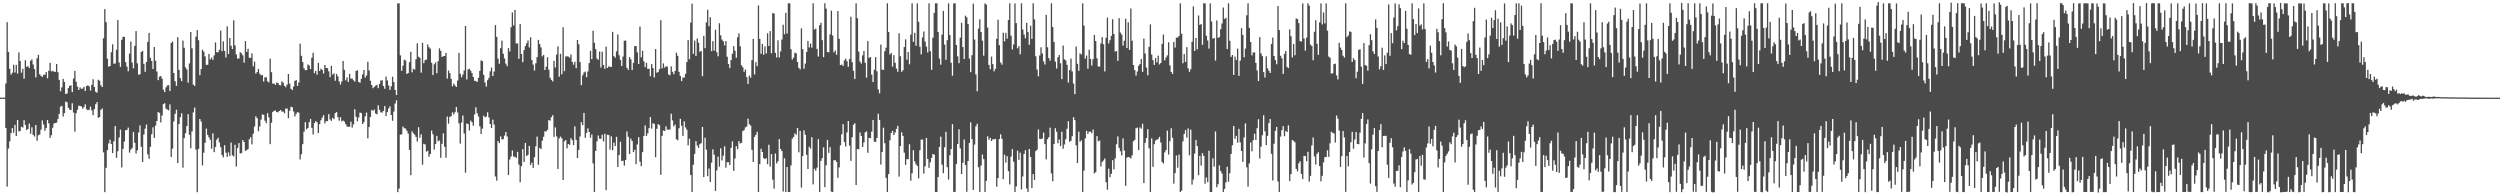 <?xml version="1.0" encoding="UTF-8"?>
<svg xmlns="http://www.w3.org/2000/svg" width="1920" height="150">
  <path d="M0 75.000h1v1.000H0zM1 75.000h1v1.000H1zM2 75.000h1v1.000H2zM3 75.000h1v1.000H3zM4 64.076h1v34.157H4zM5 17.030h1v126.270H5zM6 39.868h1v74.215H6zM7 52.863h1v55.673H7zM8 57.299h1v44.874H8zM9 55.851h1v42.578H9zM10 49.717h1v52.201H10zM11 55.679h1v40.240H11zM12 49.809h1v54.621H12zM13 56.590h1v35.518H13zM14 40.292h1v60.695H14zM15 46.832h1v53.726H15zM16 55.789h1v41.612H16zM17 52.834h1v45.123H17zM18 60.441h1v31.852H18zM19 46.243h1v49.729H19zM20 51.392h1v48.533H20zM21 50.764h1v48.240H21zM22 52.269h1v42.662H22zM23 46.640h1v56.050H23zM24 45.638h1v52.124H24zM25 49.542h1v54.112H25zM26 53.087h1v51.759H26zM27 59.444h1v36.559H27zM28 44.763h1v63.309H28zM29 42.092h1v61.853H29zM30 57.026h1v46.234H30zM31 58.254h1v41.312H31zM32 59.143h1v33.360H32zM33 57.551h1v38.077H33zM34 57.305h1v43.165H34zM35 55.363h1v43.046H35zM36 60.103h1v32.041H36zM37 54.337h1v40.398H37zM38 48.228h1v57.645H38zM39 54.813h1v49.033H39zM40 54.394h1v43.662H40zM41 55.068h1v39.739H41zM42 55.158h1v39.282H42zM43 49.141h1v45.019H43zM44 55.454h1v35.984H44zM45 61.324h1v26.126H45zM46 70.044h1v11.889H46zM47 67.096h1v14.226H47zM48 60.557h1v28.923H48zM49 62.920h1v23.932H49zM50 72.186h1v5.826H50zM51 71.796h1v6.814H51zM52 67.610h1v15.190H52zM53 65.963h1v18.194H53zM54 65.527h1v18.992H54zM55 70.738h1v8.554H55zM56 60.346h1v26.064H56zM57 54.481h1v46.664H57zM58 62.786h1v24.202H58zM59 66.535h1v17.754H59zM60 69.059h1v12.069H60zM61 67.141h1v14.245H61zM62 68.187h1v13.601H62zM63 67.975h1v15.467H63zM64 66.659h1v15.671H64zM65 69.881h1v10.253H65zM66 66.057h1v17.865H66zM67 65.518h1v19.114H67zM68 66.323h1v17.968H68zM69 69.523h1v12.360H69zM70 65.187h1v19.636H70zM71 60.897h1v27.570H71zM72 66.832h1v16.972H72zM73 70.493h1v9.598H73zM74 71.186h1v7.253H74zM75 61.222h1v29.285H75zM76 61.942h1v27.931H76zM77 65.504h1v18.862H77zM78 66.821h1v16.458H78zM79 29.369h1v87.680H79zM80 6.950h1v140.603H80zM81 17.062h1v111.787H81zM82 45.079h1v70.221H82zM83 51.196h1v58.985H83zM84 50.669h1v56.602H84zM85 40.075h1v70.474H85zM86 34.035h1v83.476H86zM87 48.960h1v59.598H87zM88 48.717h1v48.085H88zM89 38.200h1v83.095H89zM90 15.405h1v100.706H90zM91 47.964h1v57.618H91zM92 51.385h1v48.112H92zM93 30.559h1v98.069H93zM94 28.203h1v86.182H94zM95 28.352h1v80.334H95zM96 47.701h1v52.333H96zM97 51.151h1v48.654H97zM98 54.739h1v43.267H98zM99 41.232h1v75.967H99zM100 31.957h1v83.000H100zM101 48.090h1v65.634H101zM102 52.484h1v48.829H102zM103 35.226h1v74.475H103zM104 23.872h1v94.054H104zM105 48.622h1v66.837H105zM106 57.322h1v44.459H106zM107 57.053h1v39.261H107zM108 39.872h1v72.895H108zM109 39.058h1v85.290H109zM110 49.025h1v54.298H110zM111 55.151h1v43.656H111zM112 47.554h1v48.074H112zM113 32.167h1v86.400H113zM114 25.254h1v96.683H114zM115 44.510h1v68.229H115zM116 46.820h1v56.312H116zM117 52.968h1v44.821H117zM118 36.092h1v69.823H118zM119 46.664h1v49.815H119zM120 54.934h1v38.004H120zM121 61.547h1v24.488H121zM122 58.878h1v27.847H122zM123 58.364h1v35.704H123zM124 60.354h1v28.378H124zM125 68.827h1v11.152H125zM126 70.721h1v8.544H126zM127 67.114h1v16.367H127zM128 65.627h1v18.511H128zM129 65.422h1v19.365H129zM130 69.866h1v10.337H130zM131 33.030h1v87.530H131zM132 31.880h1v82.232H132zM133 56.056h1v37.191H133zM134 62.391h1v25.018H134zM135 65.947h1v18.313H135zM136 28.513h1v96.743H136zM137 53.706h1v41.634H137zM138 59.992h1v30.018H138zM139 62.301h1v24.738H139zM140 31.175h1v97.590H140zM141 36.700h1v69.402H141zM142 51.709h1v50.640H142zM143 53.348h1v43.489H143zM144 63.541h1v24.149H144zM145 48.757h1v54.779H145zM146 24.597h1v89.289H146zM147 37.122h1v63.800H147zM148 65.037h1v21.285H148zM149 66.015h1v16.613H149zM150 28.236h1v86.653H150zM151 23.154h1v124.447H151zM152 30.948h1v83.445H152zM153 57.697h1v33.686H153zM154 53.047h1v40.276H154zM155 38.218h1v88.875H155zM156 39.640h1v77.664H156zM157 43.322h1v66.346H157zM158 49.813h1v48.943H158zM159 49.740h1v53.848H159zM160 41.465h1v64.024H160zM161 45.682h1v61.614H161zM162 44.239h1v69.959H162zM163 46.018h1v56.382H163zM164 42.543h1v74.338H164zM165 32.541h1v80.322H165zM166 40.140h1v67.111H166zM167 40.078h1v65.768H167zM168 38.260h1v71.160H168zM169 23.488h1v89.537H169zM170 39.375h1v79.632H170zM171 31.776h1v89.120H171zM172 39.138h1v72.384H172zM173 44.160h1v73.038H173zM174 20.253h1v100.215H174zM175 41.455h1v75.586H175zM176 29.179h1v90.726H176zM177 35.140h1v74.386H177zM178 37.645h1v81.669H178zM179 15.608h1v104.552H179zM180 34.857h1v76.288H180zM181 41.782h1v86.150H181zM182 44.999h1v68.693H182zM183 44.891h1v64.988H183zM184 40.110h1v77.733H184zM185 40.971h1v76.621H185zM186 42.491h1v65.082H186zM187 48.113h1v60.968H187zM188 31.524h1v84.311H188zM189 39.812h1v75.536H189zM190 37.405h1v77.132H190zM191 44.328h1v62.610H191zM192 44.433h1v60.927H192zM193 40.960h1v69.960H193zM194 50.958h1v51.726H194zM195 47.322h1v49.863H195zM196 56.548h1v32.771H196zM197 55.325h1v35.457H197zM198 52.928h1v47.880H198zM199 56.617h1v40.516H199zM200 57.878h1v33.986H200zM201 57.529h1v30.378H201zM202 62.591h1v25.580H202zM203 59.317h1v33.348H203zM204 59.367h1v35.262H204zM205 62.457h1v24.443H205zM206 63.278h1v26.869H206zM207 45.130h1v65.568H207zM208 55.424h1v38.826H208zM209 64.246h1v21.698H209zM210 64.121h1v20.974H210zM211 65.173h1v19.731H211zM212 63.399h1v22.654H212zM213 63.799h1v22.453H213zM214 65.353h1v19.920H214zM215 65.521h1v18.953H215zM216 62.454h1v23.226H216zM217 63.420h1v22.285H217zM218 65.943h1v21.038H218zM219 66.974h1v16.427H219zM220 64.976h1v18.369H220zM221 56.848h1v33.910H221zM222 64.213h1v20.854H222zM223 68.219h1v13.783H223zM224 69.196h1v13.223H224zM225 66.432h1v19.182H225zM226 62.087h1v27.357H226zM227 61.498h1v25.888H227zM228 65.977h1v20.116H228zM229 63.311h1v23.247H229zM230 33.558h1v88.911H230zM231 42.878h1v75.560H231zM232 47.642h1v63.065H232zM233 52.489h1v48.675H233zM234 53.915h1v39.864H234zM235 53.800h1v45.511H235zM236 49.519h1v48.797H236zM237 50.340h1v43.548H237zM238 53.029h1v38.374H238zM239 44.315h1v53.900H239zM240 40.566h1v62.733H240zM241 56.198h1v38.311H241zM242 54.426h1v38.619H242zM243 57.391h1v36.522H243zM244 48.269h1v53.912H244zM245 54.493h1v40.905H245zM246 52.798h1v39.579H246zM247 53.681h1v36.642H247zM248 56.480h1v32.008H248zM249 49.903h1v44.886H249zM250 52.153h1v40.900H250zM251 52.334h1v40.689H251zM252 54.774h1v32.885H252zM253 59.216h1v32.471H253zM254 50.526h1v42.290H254zM255 57.318h1v33.172H255zM256 56.245h1v35.292H256zM257 62.021h1v24.869H257zM258 56.792h1v29.329H258zM259 58.606h1v31.334H259zM260 62.517h1v30.215H260zM261 64.912h1v25.166H261zM262 62.493h1v30.689H262zM263 46.857h1v45.738H263zM264 53.622h1v39.744H264zM265 61.678h1v33.670H265zM266 59.420h1v37.674H266zM267 62.947h1v34.425H267zM268 56.744h1v40.633H268zM269 60.381h1v33.076H269zM270 60.300h1v37.674H270zM271 61.632h1v33.855H271zM272 62.737h1v21.180H272zM273 54.501h1v35.206H273zM274 53.945h1v39.289H274zM275 62.962h1v27.253H275zM276 63.544h1v22.862H276zM277 60.499h1v26.320H277zM278 57.132h1v38.093H278zM279 53.780h1v40.092H279zM280 59.643h1v29.651H280zM281 57.937h1v28.558H281zM282 47.418h1v58.822H282zM283 54.096h1v43.421H283zM284 62.034h1v27.801H284zM285 65.300h1v19.071H285zM286 67.730h1v17.409H286zM287 66.685h1v17.468H287zM288 65.804h1v21.322H288zM289 65.203h1v22.608H289zM290 67.760h1v13.132H290zM291 64.510h1v19.879H291zM292 61.823h1v24.425H292zM293 61.653h1v24.828H293zM294 66.023h1v19.169H294zM295 68.155h1v13.279H295zM296 58.838h1v30.299H296zM297 61.813h1v24.309H297zM298 65.643h1v17.643H298zM299 69.020h1v12.689H299zM300 66.243h1v22.073H300zM301 58.873h1v33.895H301zM302 63.025h1v22.633H302zM303 69.078h1v10.417H303zM304 73.007h1v4.007H304zM305 2.539h1v145.003H305zM306 2.605h1v142.229H306zM307 42.506h1v60.896H307zM308 54.358h1v48.792H308zM309 50.469h1v46.767H309zM310 45.819h1v52.614H310zM311 46.436h1v52.348H311zM312 56.826h1v43.604H312zM313 56.046h1v46.554H313zM314 47.790h1v67.352H314zM315 39.776h1v94.786H315zM316 55.576h1v45.294H316zM317 52.803h1v49.575H317zM318 53.461h1v49.945H318zM319 45.458h1v59.660H319zM320 33.304h1v75.402H320zM321 43.514h1v54.150H321zM322 44.442h1v61.359H322zM323 55.794h1v47.373H323zM324 32.860h1v93.583H324zM325 48.525h1v61.916H325zM326 46.154h1v64.819H326zM327 45.793h1v70.643H327zM328 34.125h1v81.702H328zM329 36.323h1v84.075H329zM330 37.386h1v80.931H330zM331 48.202h1v52.083H331zM332 57.611h1v45.517H332zM333 49.399h1v65.509H333zM334 47.909h1v62.755H334zM335 56.217h1v48.140H335zM336 46.974h1v61.578H336zM337 37.119h1v70.705H337zM338 39.010h1v82.161H338zM339 43.797h1v66.634H339zM340 43.124h1v59.256H340zM341 43.030h1v69.716H341zM342 40.630h1v80.535H342zM343 60.386h1v29.155H343zM344 54.192h1v40.783H344zM345 56.240h1v33.514H345zM346 60.579h1v28.673H346zM347 66.261h1v20.086H347zM348 64.275h1v23.636H348zM349 65.676h1v20.488H349zM350 66.775h1v15.405H350zM351 61.861h1v24.568H351zM352 40.606h1v54.174H352zM353 56.619h1v53.663H353zM354 59.406h1v34.740H354zM355 57.310h1v31.425H355zM356 54.111h1v48.440H356zM357 19.974h1v112.647H357zM358 61.049h1v33.751H358zM359 53.358h1v41.920H359zM360 52.773h1v47.491H360zM361 54.256h1v38.355H361zM362 56.106h1v37.796H362zM363 59.130h1v37.463H363zM364 62.004h1v25.916H364zM365 62.326h1v20.036H365zM366 62.865h1v24.097H366zM367 59.759h1v29.746H367zM368 54.493h1v42.543H368zM369 46.341h1v56.583H369zM370 46.973h1v51.794H370zM371 57.431h1v31.470H371zM372 63.350h1v26.779H372zM373 66.517h1v23.053H373zM374 61.581h1v24.655H374zM375 59.730h1v30.408H375zM376 54.774h1v40.436H376zM377 51.932h1v46.384H377zM378 58.344h1v33.551H378zM379 54.955h1v40.728H379zM380 19.265h1v116.257H380zM381 28.336h1v110.439H381zM382 45.046h1v63.317H382zM383 48.937h1v60.989H383zM384 36.946h1v67.819H384zM385 31.228h1v75.831H385zM386 41.308h1v65.582H386zM387 44.873h1v59.250H387zM388 48.838h1v52.591H388zM389 50.843h1v54.000H389zM390 36.921h1v97.547H390zM391 39.536h1v82.975H391zM392 20.890h1v99.309H392zM393 9.524h1v106.008H393zM394 19.529h1v100.681H394zM395 7.611h1v112.836H395zM396 33.323h1v87.992H396zM397 33.365h1v83.260H397zM398 45.163h1v81.255H398zM399 18.384h1v121.593H399zM400 41.487h1v86.132H400zM401 47.778h1v66.816H401zM402 38.525h1v85.863H402zM403 35.389h1v74.369H403zM404 33.235h1v86.558H404zM405 31.047h1v87.832H405zM406 36.444h1v75.623H406zM407 28.673h1v98.036H407zM408 46.128h1v78.820H408zM409 49.605h1v79.315H409zM410 54.109h1v66.640H410zM411 48.612h1v63.786H411zM412 43.883h1v61.029H412zM413 30.641h1v95.933H413zM414 33.810h1v79.741H414zM415 36.380h1v78.108H415zM416 43.238h1v64.837H416zM417 42.184h1v62.866H417zM418 53.756h1v47.125H418zM419 51.201h1v49.730H419zM420 43.926h1v55.765H420zM421 53.496h1v38.737H421zM422 59.688h1v33.007H422zM423 61.356h1v28.658H423zM424 62.508h1v25.979H424zM425 46.750h1v58.358H425zM426 51.794h1v46.066H426zM427 41.863h1v62.862H427zM428 35.566h1v94.171H428zM429 58.868h1v47.443H429zM430 41.334h1v63.571H430zM431 57.049h1v49.169H431zM432 21.010h1v117.236H432zM433 54.619h1v53.915H433zM434 43.399h1v64.185H434zM435 43.226h1v70.726H435zM436 43.479h1v67.134H436zM437 44.289h1v66.933H437zM438 41.820h1v64.374H438zM439 47.489h1v60.229H439zM440 49.728h1v61.726H440zM441 47.404h1v49.678H441zM442 52.385h1v55.090H442zM443 30.737h1v90.684H443zM444 33.939h1v81.203H444zM445 47.719h1v57.093H445zM446 65.370h1v28.499H446zM447 57.834h1v38.283H447zM448 55.703h1v31.043H448zM449 54.973h1v50.879H449zM450 59.312h1v42.793H450zM451 54.872h1v43.665H451zM452 48.418h1v52.968H452zM453 39.076h1v66.674H453zM454 45.443h1v57.818H454zM455 23.584h1v101.931H455zM456 32.849h1v114.547H456zM457 37.719h1v78.192H457zM458 44.967h1v63.592H458zM459 45.939h1v58.076H459zM460 39.582h1v66.906H460zM461 51.827h1v54.825H461zM462 39.716h1v63.764H462zM463 49.927h1v58.648H463zM464 52.793h1v49.948H464zM465 35.866h1v110.232H465zM466 52.199h1v51.301H466zM467 51.021h1v52.723H467zM468 51.249h1v63.586H468zM469 51.431h1v53.263H469zM470 24.472h1v90.928H470zM471 43.109h1v66.388H471zM472 44.284h1v67.906H472zM473 39.427h1v65.626H473zM474 26.488h1v101.786H474zM475 42.383h1v76.645H475zM476 45.986h1v62.854H476zM477 50.702h1v73.007H477zM478 43.453h1v79.956H478zM479 31.291h1v95.901H479zM480 31.109h1v91.750H480zM481 52.000h1v48.946H481zM482 53.672h1v51.412H482zM483 43.816h1v74.486H483zM484 45.561h1v60.888H484zM485 53.802h1v54.543H485zM486 48.350h1v68.472H486zM487 35.361h1v79.702H487zM488 35.384h1v90.739H488zM489 40.277h1v70.690H489zM490 49.150h1v56.222H490zM491 20.322h1v103.877H491zM492 44.040h1v83.604H492zM493 38.895h1v77.934H493zM494 47.162h1v57.242H494zM495 51.606h1v44.773H495zM496 48.229h1v56.163H496zM497 52.872h1v49.512H497zM498 52.782h1v45.601H498zM499 58.521h1v31.362H499zM500 49.217h1v49.560H500zM501 52.275h1v42.360H501zM502 59.418h1v35.694H502zM503 37.627h1v83.090H503zM504 55.852h1v43.076H504zM505 55.170h1v40.152H505zM506 53.100h1v42.993H506zM507 15.509h1v118.766H507zM508 52.482h1v51.850H508zM509 48.707h1v51.532H509zM510 51.913h1v48.745H510zM511 50.914h1v46.076H511zM512 51.211h1v48.254H512zM513 57.142h1v42.470H513zM514 57.802h1v41.608H514zM515 50.988h1v36.365H515zM516 55.135h1v37.348H516zM517 57.034h1v39.994H517zM518 54.478h1v41.194H518zM519 40.524h1v66.371H519zM520 42.872h1v64.870H520zM521 55.197h1v43.305H521zM522 58.318h1v32.908H522zM523 62.242h1v34.335H523zM524 59.567h1v44.813H524zM525 59.541h1v33.620H525zM526 56.744h1v41.101H526zM527 47.695h1v51.950H527zM528 30.657h1v80.952H528zM529 45.454h1v61.042H529zM530 17.370h1v117.077H530zM531 2.809h1v144.656H531zM532 41.331h1v85.140H532zM533 31.187h1v86.940H533zM534 42.955h1v65.413H534zM535 29.520h1v82.286H535zM536 32.772h1v80.827H536zM537 39.751h1v70.977H537zM538 39.142h1v70.730H538zM539 58.535h1v39.005H539zM540 27.580h1v108.385H540zM541 37.040h1v68.748H541zM542 17.207h1v97.724H542zM543 7.477h1v127.825H543zM544 20.186h1v109.234H544zM545 13.194h1v126.539H545zM546 39.345h1v85.590H546zM547 31.593h1v83.085H547zM548 38.975h1v79.888H548zM549 22.828h1v123.823H549zM550 40.105h1v90.740H550zM551 43.257h1v77.041H551zM552 17.892h1v110.093H552zM553 27.105h1v86.798H553zM554 30.357h1v92.880H554zM555 31.689h1v87.840H555zM556 34.878h1v77.483H556zM557 31.557h1v97.190H557zM558 43.576h1v80.971H558zM559 49.211h1v75.386H559zM560 52.309h1v74.478H560zM561 46.128h1v67.387H561zM562 41.229h1v67.370H562zM563 35.444h1v95.805H563zM564 39.008h1v82.687H564zM565 44.323h1v67.959H565zM566 28.621h1v86.023H566zM567 25.609h1v82.763H567zM568 35.534h1v74.666H568zM569 50.121h1v59.588H569zM570 51.681h1v48.991H570zM571 55.158h1v44.721H571zM572 53.383h1v44.459H572zM573 59.205h1v37.994H573zM574 64.445h1v26.679H574zM575 58.053h1v37.267H575zM576 59.666h1v36.798H576zM577 46.245h1v68.829H577zM578 29.846h1v94.594H578zM579 57.117h1v48.020H579zM580 47.752h1v55.811H580zM581 50.855h1v50.429H581zM582 4.204h1v143.289H582zM583 29.844h1v96.227H583zM584 41.258h1v73.025H584zM585 33.773h1v82.974H585zM586 42.040h1v79.339H586zM587 35.565h1v86.635H587zM588 41.139h1v80.320H588zM589 25.557h1v100.543H589zM590 35.267h1v75.871H590zM591 23.866h1v104.101H591zM592 40.914h1v77.414H592zM593 9.973h1v128.011H593zM594 10.436h1v134.472H594zM595 40.584h1v77.274H595zM596 44.126h1v81.380H596zM597 30.950h1v92.973H597zM598 44.065h1v62.809H598zM599 39.467h1v74.937H599zM600 30.358h1v85.636H600zM601 18.997h1v128.099H601zM602 26.332h1v95.196H602zM603 9.895h1v137.524H603zM604 25.736h1v102.515H604zM605 2.556h1v144.906H605zM606 2.554h1v144.891H606zM607 37.788h1v89.245H607zM608 45.745h1v60.762H608zM609 44.251h1v60.878H609zM610 40.472h1v61.945H610zM611 41.009h1v62.510H611zM612 47.598h1v50.652H612zM613 52.143h1v64.827H613zM614 53.302h1v47.275H614zM615 21.752h1v122.286H615zM616 37.736h1v82.177H616zM617 52.720h1v47.415H617zM618 48.848h1v54.692H618zM619 39.930h1v79.028H619zM620 31.439h1v98.291H620zM621 36.437h1v76.325H621zM622 33.414h1v80.724H622zM623 36.564h1v68.786H623zM624 2.576h1v139.022H624zM625 22.672h1v106.908H625zM626 21.980h1v109.161H626zM627 37.624h1v91.125H627zM628 43.379h1v63.492H628zM629 19.341h1v128.068H629zM630 17.523h1v106.011H630zM631 30.894h1v90.530H631zM632 43.895h1v69.271H632zM633 2.514h1v141.259H633zM634 6.589h1v120.350H634zM635 39.964h1v67.485H635zM636 40.155h1v77.257H636zM637 26.359h1v86.629H637zM638 8.146h1v139.043H638zM639 27.250h1v120.171H639zM640 40.207h1v82.888H640zM641 38.762h1v84.197H641zM642 42.015h1v82.265H642zM643 8.457h1v128.110H643zM644 29.791h1v98.750H644zM645 49.989h1v61.602H645zM646 49.548h1v53.619H646zM647 50.635h1v44.709H647zM648 46.369h1v62.797H648zM649 45.006h1v67.543H649zM650 46.978h1v54.736H650zM651 51.322h1v41.598H651zM652 45.334h1v66.465H652zM653 12.863h1v110.672H653zM654 47.744h1v57.568H654zM655 54.359h1v41.411H655zM656 60.666h1v34.014H656zM657 2.557h1v139.526H657zM658 13.971h1v100.458H658zM659 39.661h1v75.003H659zM660 47.275h1v54.449H660zM661 48.780h1v55.615H661zM662 42.537h1v70.404H662zM663 39.124h1v70.349H663zM664 48.255h1v53.421H664zM665 59.579h1v41.329H665zM666 31.542h1v85.831H666zM667 44.434h1v61.522H667zM668 43.744h1v62.351H668zM669 57.295h1v43.835H669zM670 63.029h1v29.193H670zM671 53.496h1v55.316H671zM672 43.825h1v65.149H672zM673 54.708h1v51.206H673zM674 68.626h1v18.736H674zM675 71.688h1v20.429H675zM676 34.278h1v92.150H676zM677 53.514h1v63.254H677zM678 53.669h1v44.390H678zM679 39.356h1v70.626H679zM680 36.632h1v99.933H680zM681 2.564h1v144.906H681zM682 24.504h1v109.205H682zM683 41.851h1v65.887H683zM684 40.674h1v61.486H684zM685 51.170h1v49.356H685zM686 42.319h1v61.362H686zM687 48.222h1v53.555H687zM688 52.616h1v46.345H688zM689 55.086h1v41.552H689zM690 25.604h1v110.007H690zM691 43.194h1v68.964H691zM692 55.133h1v46.518H692zM693 53.890h1v50.517H693zM694 36.166h1v81.085H694zM695 30.208h1v96.415H695zM696 45.896h1v76.296H696zM697 39.913h1v82.388H697zM698 49.345h1v61.455H698zM699 26.581h1v112.186H699zM700 2.583h1v130.454H700zM701 32.175h1v83.180H701zM702 25.245h1v98.674H702zM703 35.116h1v91.113H703zM704 2.630h1v124.817H704zM705 16.728h1v120.242H705zM706 35.870h1v79.573H706zM707 41.797h1v65.413H707zM708 28.770h1v78.449H708zM709 24.164h1v109.229H709zM710 31.970h1v95.717H710zM711 35.793h1v70.211H711zM712 40.310h1v81.765H712zM713 2.563h1v126.305H713zM714 39.336h1v85.263H714zM715 53.630h1v67.599H715zM716 28.961h1v89.293H716zM717 9.937h1v108.873H717zM718 2.573h1v144.891H718zM719 2.490h1v145.000H719zM720 24.540h1v111.434H720zM721 44.984h1v67.852H721zM722 49.671h1v55.284H722zM723 26.622h1v99.885H723zM724 8.375h1v124.657H724zM725 34.245h1v78.911H725zM726 45.941h1v55.294H726zM727 30.860h1v97.538H727zM728 2.585h1v135.341H728zM729 26.902h1v92.295H729zM730 48.161h1v66.321H730zM731 58.178h1v37.189H731zM732 2.637h1v144.764H732zM733 2.528h1v144.843H733zM734 34.578h1v91.439H734zM735 43.242h1v67.346H735zM736 48.464h1v50.887H736zM737 28.936h1v85.019H737zM738 17.449h1v116.167H738zM739 36.169h1v88.843H739zM740 45.314h1v61.791H740zM741 12.052h1v114.719H741zM742 13.239h1v134.076H742zM743 18.407h1v105.223H743zM744 45.021h1v64.731H744zM745 55.381h1v38.634H745zM746 42.392h1v64.484H746zM747 2.835h1v143.016H747zM748 30.345h1v80.697H748zM749 57.144h1v39.867H749zM750 70.067h1v24.960H750zM751 21.965h1v106.447H751zM752 14.806h1v132.675H752zM753 24.625h1v102.492H753zM754 31.217h1v87.502H754zM755 42.766h1v79.459H755zM756 2.595h1v144.887H756zM757 3.557h1v135.355H757zM758 21.198h1v83.500H758zM759 49.822h1v57.538H759zM760 53.158h1v52.681H760zM761 43.472h1v64.845H761zM762 49.204h1v57.755H762zM763 54.777h1v52.297H763zM764 52.836h1v53.813H764zM765 29.795h1v113.563H765zM766 15.104h1v121.653H766zM767 34.727h1v72.033H767zM768 48.013h1v55.163H768zM769 49.656h1v56.957H769zM770 25.075h1v112.625H770zM771 31.744h1v87.096H771zM772 25.257h1v99.635H772zM773 29.643h1v90.327H773zM774 15.342h1v116.071H774zM775 2.567h1v139.055H775zM776 27.379h1v92.883H776zM777 37.940h1v76.518H777zM778 34.117h1v90.084H778zM779 2.611h1v144.872H779zM780 17.770h1v125.410H780zM781 37.109h1v78.614H781zM782 35.437h1v87.331H782zM783 41.668h1v75.590H783zM784 2.531h1v142.995H784zM785 22.646h1v112.858H785zM786 26.484h1v91.787H786zM787 29.406h1v85.958H787zM788 17.568h1v127.229H788zM789 24.685h1v122.750H789zM790 34.347h1v80.083H790zM791 19.770h1v100.758H791zM792 29.837h1v114.618H792zM793 2.522h1v131.190H793zM794 14.909h1v123.262H794zM795 43.200h1v72.816H795zM796 53.384h1v61.544H796zM797 58.619h1v40.749H797zM798 42.592h1v64.024H798zM799 36.342h1v70.536H799zM800 41.082h1v65.335H800zM801 47.146h1v54.706H801zM802 49.574h1v61.100H802zM803 11.476h1v110.941H803zM804 36.316h1v70.578H804zM805 44.616h1v60.801H805zM806 46.612h1v51.417H806zM807 2.581h1v130.566H807zM808 20.737h1v118.466H808zM809 32.222h1v78.399H809zM810 47.287h1v51.176H810zM811 52.655h1v48.524H811zM812 44.002h1v66.027H812zM813 42.250h1v64.920H813zM814 48.577h1v63.515H814zM815 60.768h1v40.428H815zM816 34.948h1v79.269H816zM817 45.516h1v65.444H817zM818 46.378h1v60.578H818zM819 49.805h1v49.092H819zM820 63.392h1v29.693H820zM821 53.797h1v55.082H821zM822 44.978h1v63.117H822zM823 54.837h1v49.753H823zM824 64.165h1v25.825H824zM825 72.308h1v19.970H825zM826 35.751h1v75.862H826zM827 48.995h1v76.182H827zM828 54.387h1v46.718H828zM829 41.105h1v67.743H829zM830 41.802h1v65.950H830zM831 2.600h1v144.816H831zM832 19.671h1v111.390H832zM833 45.018h1v61.239H833zM834 42.696h1v57.817H834zM835 52.752h1v50.111H835zM836 38.147h1v62.950H836zM837 45.267h1v55.839H837zM838 50.381h1v51.957H838zM839 45.478h1v53.988H839zM840 26.831h1v106.365H840zM841 31.550h1v100.693H841zM842 44.822h1v59.747H842zM843 51.026h1v57.459H843zM844 51.206h1v56.728H844zM845 33.333h1v94.521H845zM846 28.470h1v95.884H846zM847 34.007h1v89.297H847zM848 54.836h1v66.905H848zM849 28.958h1v111.046H849zM850 13.530h1v132.192H850zM851 33.400h1v96.120H851zM852 30.833h1v105.294H852zM853 27.512h1v105.936H853zM854 14.811h1v108.157H854zM855 26.113h1v103.950H855zM856 39.640h1v82.033H856zM857 39.171h1v71.692H857zM858 46.727h1v58.019H858zM859 13.991h1v99.564H859zM860 24.969h1v91.193H860zM861 26.586h1v92.828H861zM862 34.958h1v71.316H862zM863 31.298h1v84.373H863zM864 14.381h1v128.310H864zM865 36.932h1v84.141H865zM866 17.175h1v103.371H866zM867 38.281h1v82.606H867zM868 6.546h1v115.151H868zM869 31.303h1v88.051H869zM870 49.942h1v58.542H870zM871 53.836h1v53.566H871zM872 58.117h1v40.340H872zM873 54.930h1v43.075H873zM874 50.545h1v64.688H874zM875 49.186h1v48.697H875zM876 45.327h1v53.540H876zM877 55.174h1v39.887H877zM878 29.668h1v110.937H878zM879 41.109h1v68.621H879zM880 51.857h1v54.193H880zM881 57.786h1v41.403H881zM882 35.997h1v77.943H882zM883 18.745h1v128.642H883zM884 41.942h1v64.362H884zM885 46.178h1v81.958H885zM886 49.885h1v60.853H886zM887 44.561h1v63.382H887zM888 47.909h1v59.297H888zM889 42.743h1v64.056H889zM890 49.518h1v55.619H890zM891 48.360h1v61.079H891zM892 33.671h1v90.758H892zM893 26.544h1v99.067H893zM894 46.335h1v70.698H894zM895 44.172h1v71.130H895zM896 42.540h1v57.761H896zM897 32.484h1v86.205H897zM898 50.193h1v58.267H898zM899 55.247h1v43.283H899zM900 56.801h1v49.019H900zM901 32.190h1v108.877H901zM902 36.491h1v96.401H902zM903 28.886h1v90.502H903zM904 28.821h1v99.934H904zM905 27.629h1v91.111H905zM906 2.578h1v144.886H906zM907 25.847h1v120.572H907zM908 48.593h1v59.980H908zM909 41.534h1v61.313H909zM910 47.531h1v52.416H910zM911 36.271h1v69.418H911zM912 52.424h1v46.197H912zM913 55.127h1v64.144H913zM914 53.140h1v46.460H914zM915 32.030h1v109.759H915zM916 4.911h1v132.955H916zM917 39.099h1v78.847H917zM918 29.125h1v78.367H918zM919 37.909h1v74.266H919zM920 11.883h1v122.697H920zM921 19.174h1v100.606H921zM922 18.457h1v108.671H922zM923 34.413h1v83.261H923zM924 2.529h1v117.199H924zM925 2.585h1v138.507H925zM926 27.430h1v108.880H926zM927 31.101h1v108.787H927zM928 37.340h1v78.386H928zM929 2.604h1v144.809H929zM930 16.500h1v130.966H930zM931 29.700h1v91.904H931zM932 29.124h1v98.871H932zM933 46.564h1v54.389H933zM934 15.662h1v128.175H934zM935 29.076h1v112.460H935zM936 28.504h1v98.500H936zM937 22.405h1v108.956H937zM938 18.090h1v115.211H938zM939 5.791h1v141.663H939zM940 14.520h1v130.589H940zM941 13.651h1v126.472H941zM942 37.676h1v90.375H942zM943 2.496h1v137.061H943zM944 31.318h1v101.745H944zM945 43.665h1v74.577H945zM946 42.217h1v69.340H946zM947 57.592h1v39.104H947zM948 43.452h1v63.215H948zM949 46.129h1v58.201H949zM950 37.311h1v72.273H950zM951 58.244h1v40.721H951zM952 46.522h1v62.850H952zM953 21.622h1v94.327H953zM954 26.840h1v97.485H954zM955 43.983h1v61.602H955zM956 37.323h1v57.458H956zM957 11.792h1v116.766H957zM958 2.571h1v140.765H958zM959 21.399h1v104.104H959zM960 32.265h1v77.108H960zM961 42.555h1v73.655H961zM962 40.315h1v67.287H962zM963 40.255h1v62.467H963zM964 48.318h1v59.166H964zM965 54.139h1v44.313H965zM966 62.268h1v29.319H966zM967 28.463h1v93.346H967zM968 41.054h1v71.511H968zM969 43.125h1v60.744H969zM970 55.409h1v33.108H970zM971 59.550h1v41.360H971zM972 43.286h1v68.147H972zM973 52.448h1v51.897H973zM974 54.325h1v40.189H974zM975 56.058h1v35.350H975zM976 33.849h1v84.292H976zM977 28.815h1v109.860H977zM978 43.017h1v67.375H978zM979 46.202h1v54.307H979zM980 49.347h1v48.142H980zM981 4.653h1v134.774H981zM982 23.148h1v124.264H982zM983 42.794h1v62.137H983zM984 44.771h1v55.228H984zM985 56.802h1v40.048H985zM986 41.302h1v63.289H986zM987 39.112h1v61.402H987zM988 51.478h1v49.954H988zM989 52.351h1v43.923H989zM990 22.550h1v116.483H990zM991 27.796h1v105.927H991zM992 44.111h1v63.372H992zM993 33.737h1v74.394H993zM994 42.397h1v66.860H994zM995 14.134h1v115.580H995zM996 14.635h1v117.003H996zM997 17.763h1v107.697H997zM998 31.641h1v92.209H998zM999 31.887h1v101.632H999zM1000 2.587h1v134.928H1000zM1001 29.558h1v90.114H1001zM1002 38.870h1v81.065H1002zM1003 28.932h1v94.908H1003zM1004 2.554h1v114.035H1004zM1005 4.293h1v135.184H1005zM1006 34.182h1v100.872H1006zM1007 35.351h1v76.365H1007zM1008 46.278h1v59.278H1008zM1009 24.361h1v95.815H1009zM1010 15.518h1v110.838H1010zM1011 33.573h1v84.579H1011zM1012 42.128h1v74.772H1012zM1013 17.094h1v110.379H1013zM1014 2.615h1v136.703H1014zM1015 18.758h1v116.250H1015zM1016 9.596h1v115.118H1016zM1017 17.975h1v102.735H1017zM1018 2.611h1v117.890H1018zM1019 23.575h1v91.817H1019zM1020 43.411h1v77.042H1020zM1021 44.367h1v65.638H1021zM1022 56.566h1v44.600H1022zM1023 56.224h1v45.761H1023zM1024 49.233h1v53.255H1024zM1025 48.884h1v60.604H1025zM1026 57.878h1v30.846H1026zM1027 61.015h1v30.103H1027zM1028 32.891h1v67.345H1028zM1029 36.545h1v91.685H1029zM1030 38.399h1v81.554H1030zM1031 42.790h1v57.870H1031zM1032 44.244h1v61.312H1032zM1033 2.489h1v144.840H1033zM1034 28.551h1v91.321H1034zM1035 27.213h1v100.513H1035zM1036 24.094h1v92.668H1036zM1037 24.472h1v84.793H1037zM1038 47.569h1v53.693H1038zM1039 44.724h1v69.523H1039zM1040 46.148h1v60.974H1040zM1041 60.126h1v41.239H1041zM1042 55.062h1v55.519H1042zM1043 38.357h1v72.393H1043zM1044 37.797h1v64.120H1044zM1045 51.176h1v40.093H1045zM1046 64.438h1v22.420H1046zM1047 33.053h1v87.933H1047zM1048 49.974h1v60.097H1048zM1049 50.509h1v44.683H1049zM1050 54.252h1v37.508H1050zM1051 34.731h1v90.484H1051zM1052 26.292h1v114.733H1052zM1053 30.877h1v83.767H1053zM1054 39.420h1v63.949H1054zM1055 41.413h1v56.954H1055zM1056 14.915h1v128.097H1056zM1057 21.426h1v125.999H1057zM1058 43.410h1v72.551H1058zM1059 53.231h1v46.664H1059zM1060 50.850h1v44.496H1060zM1061 36.627h1v76.518H1061zM1062 53.705h1v50.796H1062zM1063 42.489h1v61.865H1063zM1064 49.222h1v55.096H1064zM1065 40.472h1v86.056H1065zM1066 3.413h1v133.165H1066zM1067 42.873h1v66.735H1067zM1068 25.380h1v80.759H1068zM1069 33.163h1v79.984H1069zM1070 13.442h1v127.513H1070zM1071 2.595h1v140.780H1071zM1072 23.324h1v108.006H1072zM1073 20.084h1v111.057H1073zM1074 3.294h1v123.677H1074zM1075 6.246h1v137.557H1075zM1076 37.721h1v82.844H1076zM1077 31.286h1v85.051H1077zM1078 33.084h1v80.074H1078zM1079 8.351h1v107.590H1079zM1080 22.124h1v125.327H1080zM1081 34.490h1v103.984H1081zM1082 41.504h1v73.042H1082zM1083 42.044h1v75.921H1083zM1084 2.584h1v139.114H1084zM1085 14.701h1v125.698H1085zM1086 26.939h1v105.293H1086zM1087 18.506h1v104.038H1087zM1088 25.364h1v96.660H1088zM1089 6.442h1v141.010H1089zM1090 19.728h1v100.051H1090zM1091 18.741h1v108.472H1091zM1092 22.557h1v96.329H1092zM1093 2.579h1v135.131H1093zM1094 22.334h1v115.718H1094zM1095 47.503h1v65.733H1095zM1096 45.349h1v64.811H1096zM1097 52.521h1v44.638H1097zM1098 35.066h1v75.268H1098zM1099 40.511h1v66.192H1099zM1100 47.563h1v64.807H1100zM1101 50.226h1v49.503H1101zM1102 55.721h1v40.957H1102zM1103 22.081h1v93.415H1103zM1104 24.766h1v103.786H1104zM1105 31.534h1v90.452H1105zM1106 42.503h1v66.256H1106zM1107 14.748h1v97.196H1107zM1108 2.532h1v144.912H1108zM1109 21.610h1v103.095H1109zM1110 24.847h1v94.855H1110zM1111 35.749h1v82.331H1111zM1112 31.778h1v84.472H1112zM1113 38.347h1v70.980H1113zM1114 38.917h1v71.788H1114zM1115 48.636h1v56.106H1115zM1116 53.741h1v48.158H1116zM1117 34.176h1v90.628H1117zM1118 35.576h1v69.661H1118zM1119 44.215h1v59.626H1119zM1120 58.262h1v33.633H1120zM1121 63.641h1v34.372H1121zM1122 37.518h1v75.224H1122zM1123 50.667h1v59.979H1123zM1124 51.593h1v43.004H1124zM1125 51.012h1v41.336H1125zM1126 32.141h1v75.435H1126zM1127 25.693h1v116.162H1127zM1128 30.855h1v81.865H1128zM1129 40.776h1v62.344H1129zM1130 44.528h1v57.939H1130zM1131 16.217h1v129.520H1131zM1132 5.968h1v141.486H1132zM1133 42.116h1v68.808H1133zM1134 44.634h1v59.638H1134zM1135 56.863h1v43.142H1135zM1136 36.564h1v63.249H1136zM1137 54.387h1v42.734H1137zM1138 46.009h1v53.089H1138zM1139 50.041h1v43.557H1139zM1140 28.772h1v110.141H1140zM1141 15.027h1v128.830H1141zM1142 44.643h1v60.154H1142zM1143 41.713h1v75.583H1143zM1144 27.359h1v87.531H1144zM1145 13.596h1v110.071H1145zM1146 21.561h1v111.895H1146zM1147 15.397h1v113.415H1147zM1148 7.819h1v136.192H1148zM1149 29.914h1v85.462H1149zM1150 14.392h1v133.033H1150zM1151 35.834h1v95.301H1151zM1152 17.215h1v118.196H1152zM1153 34.526h1v94.810H1153zM1154 29.322h1v88.036H1154zM1155 2.616h1v133.154H1155zM1156 31.227h1v97.564H1156zM1157 20.274h1v106.780H1157zM1158 47.722h1v60.989H1158zM1159 27.306h1v90.373H1159zM1160 17.993h1v109.768H1160zM1161 19.322h1v102.315H1161zM1162 27.363h1v76.944H1162zM1163 11.586h1v107.630H1163zM1164 2.558h1v142.027H1164zM1165 29.712h1v108.410H1165zM1166 2.579h1v122.365H1166zM1167 23.008h1v98.646H1167zM1168 4.349h1v112.287H1168zM1169 19.876h1v104.500H1169zM1170 49.194h1v67.796H1170zM1171 57.145h1v50.928H1171zM1172 59.437h1v37.533H1172zM1173 57.923h1v35.191H1173zM1174 48.810h1v54.061H1174zM1175 45.956h1v67.344H1175zM1176 50.059h1v47.368H1176zM1177 60.335h1v35.335H1177zM1178 41.694h1v67.214H1178zM1179 26.872h1v100.564H1179zM1180 45.460h1v65.259H1180zM1181 46.276h1v61.676H1181zM1182 33.043h1v72.302H1182zM1183 2.563h1v144.852H1183zM1184 27.447h1v119.968H1184zM1185 32.319h1v86.757H1185zM1186 41.690h1v86.636H1186zM1187 38.787h1v80.798H1187zM1188 28.767h1v94.233H1188zM1189 38.447h1v88.927H1189zM1190 34.720h1v75.314H1190zM1191 44.872h1v63.228H1191zM1192 33.665h1v97.427H1192zM1193 30.760h1v92.383H1193zM1194 30.471h1v96.061H1194zM1195 32.054h1v100.024H1195zM1196 39.011h1v62.748H1196zM1197 30.356h1v102.380H1197zM1198 19.361h1v96.409H1198zM1199 37.640h1v80.106H1199zM1200 40.494h1v77.673H1200zM1201 30.881h1v89.288H1201zM1202 10.160h1v126.492H1202zM1203 19.095h1v117.257H1203zM1204 24.284h1v103.310H1204zM1205 31.994h1v91.493H1205zM1206 2.515h1v144.903H1206zM1207 2.648h1v144.686H1207zM1208 30.313h1v114.925H1208zM1209 27.770h1v93.210H1209zM1210 46.049h1v62.342H1210zM1211 24.386h1v103.811H1211zM1212 30.492h1v98.369H1212zM1213 32.013h1v94.416H1213zM1214 49.361h1v56.560H1214zM1215 50.362h1v68.243H1215zM1216 17.127h1v112.917H1216zM1217 30.419h1v90.909H1217zM1218 43.647h1v66.383H1218zM1219 51.553h1v49.677H1219zM1220 37.033h1v101.520H1220zM1221 2.575h1v130.353H1221zM1222 29.981h1v95.034H1222zM1223 32.941h1v81.086H1223zM1224 50.210h1v51.658H1224zM1225 7.780h1v123.157H1225zM1226 24.983h1v104.396H1226zM1227 43.770h1v88.163H1227zM1228 45.422h1v73.729H1228zM1229 37.111h1v94.746H1229zM1230 17.092h1v130.306H1230zM1231 36.298h1v110.915H1231zM1232 40.225h1v89.007H1232zM1233 51.495h1v54.157H1233zM1234 18.100h1v101.163H1234zM1235 16.693h1v115.032H1235zM1236 34.484h1v87.603H1236zM1237 40.677h1v69.442H1237zM1238 59.218h1v45.801H1238zM1239 11.626h1v135.931H1239zM1240 5.833h1v141.707H1240zM1241 21.626h1v120.548H1241zM1242 40.468h1v83.228H1242zM1243 48.040h1v57.858H1243zM1244 6.774h1v136.029H1244zM1245 15.243h1v132.127H1245zM1246 45.215h1v71.991H1246zM1247 58.252h1v39.533H1247zM1248 51.918h1v55.177H1248zM1249 16.633h1v130.766H1249zM1250 14.376h1v117.347H1250zM1251 44.111h1v62.304H1251zM1252 60.050h1v28.378H1252zM1253 20.773h1v96.095H1253zM1254 7.716h1v104.480H1254zM1255 43.417h1v67.747H1255zM1256 50.893h1v45.906H1256zM1257 55.103h1v33.396H1257zM1258 22.325h1v104.885H1258zM1259 2.779h1v122.660H1259zM1260 32.447h1v87.058H1260zM1261 44.311h1v57.319H1261zM1262 38.865h1v68.433H1262zM1263 19.052h1v111.182H1263zM1264 2.559h1v136.918H1264zM1265 31.047h1v93.946H1265zM1266 59.899h1v34.786H1266zM1267 30.841h1v106.586H1267zM1268 17.625h1v121.345H1268zM1269 29.827h1v91.806H1269zM1270 43.737h1v63.177H1270zM1271 62.639h1v25.910H1271zM1272 43.214h1v78.284H1272zM1273 29.909h1v83.289H1273zM1274 46.343h1v51.030H1274zM1275 63.397h1v21.799H1275zM1276 44.921h1v63.087H1276zM1277 17.461h1v111.160H1277zM1278 39.806h1v81.011H1278zM1279 41.042h1v58.615H1279zM1280 56.786h1v37.492H1280zM1281 19.957h1v119.988H1281zM1282 2.556h1v145.010H1282zM1283 9.779h1v125.873H1283zM1284 31.322h1v88.716H1284zM1285 30.299h1v100.789H1285zM1286 25.381h1v100.403H1286zM1287 13.658h1v133.636H1287zM1288 16.904h1v102.008H1288zM1289 49.444h1v61.474H1289zM1290 41.937h1v99.347H1290zM1291 2.262h1v145.301H1291zM1292 7.514h1v137.795H1292zM1293 36.514h1v87.442H1293zM1294 50.671h1v51.158H1294zM1295 18.563h1v122.095H1295zM1296 2.471h1v127.945H1296zM1297 15.106h1v112.751H1297zM1298 19.119h1v93.930H1298zM1299 52.927h1v53.102H1299zM1300 23.977h1v123.274H1300zM1301 2.534h1v138.795H1301zM1302 13.357h1v134.027H1302zM1303 33.376h1v91.264H1303zM1304 31.137h1v87.496H1304zM1305 2.528h1v128.545H1305zM1306 10.803h1v131.996H1306zM1307 32.406h1v110.258H1307zM1308 45.200h1v75.328H1308zM1309 28.514h1v91.083H1309zM1310 4.937h1v142.468H1310zM1311 9.487h1v126.246H1311zM1312 40.102h1v82.814H1312zM1313 42.477h1v65.321H1313zM1314 12.025h1v135.270H1314zM1315 2.657h1v145.115H1315zM1316 12.241h1v135.375H1316zM1317 19.482h1v103.812H1317zM1318 46.717h1v62.249H1318zM1319 18.761h1v112.670H1319zM1320 14.215h1v117.559H1320zM1321 33.349h1v80.576H1321zM1322 47.958h1v51.453H1322zM1323 56.248h1v39.223H1323zM1324 26.731h1v106.528H1324zM1325 5.355h1v115.585H1325zM1326 48.858h1v52.314H1326zM1327 63.950h1v25.305H1327zM1328 24.262h1v81.603H1328zM1329 29.694h1v76.384H1329zM1330 47.783h1v62.083H1330zM1331 59.564h1v41.353H1331zM1332 70.511h1v13.805H1332zM1333 6.232h1v129.635H1333zM1334 21.728h1v125.573H1334zM1335 45.701h1v65.438H1335zM1336 50.101h1v49.477H1336zM1337 27.446h1v102.421H1337zM1338 23.264h1v103.892H1338zM1339 14.068h1v116.303H1339zM1340 26.642h1v83.148H1340zM1341 50.994h1v47.402H1341zM1342 19.798h1v119.271H1342zM1343 8.703h1v126.639H1343zM1344 19.530h1v107.086H1344zM1345 31.250h1v69.764H1345zM1346 55.329h1v38.365H1346zM1347 2.489h1v144.821H1347zM1348 6.253h1v141.272H1348zM1349 22.172h1v103.044H1349zM1350 49.203h1v48.853H1350zM1351 38.707h1v85.170H1351zM1352 2.519h1v144.949H1352zM1353 2.520h1v145.153H1353zM1354 21.417h1v114.184H1354zM1355 36.793h1v71.688H1355zM1356 21.188h1v125.300H1356zM1357 2.519h1v144.897H1357zM1358 29.505h1v102.892H1358zM1359 16.745h1v104.691H1359zM1360 41.093h1v64.338H1360zM1361 35.649h1v80.331H1361zM1362 32.536h1v108.283H1362zM1363 33.982h1v89.885H1363zM1364 46.904h1v63.482H1364zM1365 49.094h1v43.959H1365zM1366 13.596h1v130.425H1366zM1367 30.492h1v80.946H1367zM1368 48.211h1v57.931H1368zM1369 51.299h1v45.098H1369zM1370 47.084h1v59.939H1370zM1371 2.650h1v132.573H1371zM1372 17.680h1v107.765H1372zM1373 34.076h1v82.629H1373zM1374 42.204h1v64.821H1374zM1375 22.801h1v111.623H1375zM1376 7.656h1v139.818H1376zM1377 21.045h1v105.309H1377zM1378 23.891h1v97.563H1378zM1379 27.714h1v84.264H1379zM1380 25.221h1v122.218H1380zM1381 31.037h1v116.426H1381zM1382 30.376h1v111.880H1382zM1383 35.395h1v87.301H1383zM1384 18.479h1v103.499H1384zM1385 17.742h1v114.123H1385zM1386 26.910h1v92.234H1386zM1387 39.417h1v84.564H1387zM1388 44.343h1v65.593H1388zM1389 9.562h1v137.851H1389zM1390 8.581h1v138.838H1390zM1391 12.462h1v130.165H1391zM1392 31.241h1v100.522H1392zM1393 46.996h1v55.379H1393zM1394 10.201h1v127.296H1394zM1395 19.149h1v128.335H1395zM1396 45.799h1v86.134H1396zM1397 57.454h1v42.347H1397zM1398 48.693h1v48.017H1398zM1399 33.355h1v113.990H1399zM1400 17.992h1v116.970H1400zM1401 45.008h1v60.871H1401zM1402 58.557h1v34.513H1402zM1403 19.596h1v94.212H1403zM1404 5.959h1v102.770H1404zM1405 43.465h1v68.342H1405zM1406 51.282h1v49.272H1406zM1407 55.237h1v36.162H1407zM1408 27.998h1v98.360H1408zM1409 2.824h1v121.112H1409zM1410 32.080h1v86.236H1410zM1411 41.604h1v63.918H1411zM1412 54.701h1v49.527H1412zM1413 18.861h1v111.571H1413zM1414 2.539h1v137.026H1414zM1415 32.357h1v90.722H1415zM1416 54.046h1v47.892H1416zM1417 31.457h1v105.410H1417zM1418 17.237h1v117.956H1418zM1419 30.249h1v102.751H1419zM1420 44.039h1v64.090H1420zM1421 62.960h1v29.493H1421zM1422 44.480h1v71.531H1422zM1423 29.143h1v93.269H1423zM1424 46.009h1v62.367H1424zM1425 63.790h1v30.125H1425zM1426 61.224h1v43.334H1426zM1427 18.300h1v129.142H1427zM1428 5.284h1v132.356H1428zM1429 35.204h1v83.312H1429zM1430 38.593h1v68.853H1430zM1431 29.626h1v100.256H1431zM1432 14.884h1v132.653H1432zM1433 30.237h1v93.767H1433zM1434 20.664h1v94.199H1434zM1435 31.902h1v86.494H1435zM1436 39.743h1v70.717H1436zM1437 21.186h1v125.288H1437zM1438 21.359h1v108.568H1438zM1439 45.050h1v58.408H1439zM1440 54.321h1v51.859H1440zM1441 4.297h1v143.261H1441zM1442 1.608h1v145.880H1442zM1443 27.466h1v94.076H1443zM1444 32.801h1v71.799H1444zM1445 45.837h1v51.634H1445zM1446 2.604h1v116.428H1446zM1447 30.024h1v95.227H1447zM1448 25.569h1v97.995H1448zM1449 46.637h1v70.212H1449zM1450 2.575h1v137.017H1450zM1451 2.553h1v136.186H1451zM1452 6.941h1v137.795H1452zM1453 39.765h1v76.928H1453zM1454 43.666h1v67.439H1454zM1455 22.123h1v119.759H1455zM1456 2.680h1v125.675H1456zM1457 32.495h1v99.507H1457zM1458 33.067h1v82.499H1458zM1459 23.681h1v89.206H1459zM1460 18.863h1v128.509H1460zM1461 15.408h1v114.634H1461zM1462 38.837h1v84.697H1462zM1463 40.412h1v67.840H1463zM1464 19.373h1v128.107H1464zM1465 9.007h1v138.356H1465zM1466 21.496h1v125.680H1466zM1467 35.628h1v94.168H1467zM1468 53.561h1v51.475H1468zM1469 18.578h1v113.187H1469zM1470 29.618h1v92.857H1470zM1471 29.982h1v91.004H1471zM1472 44.122h1v52.575H1472zM1473 58.408h1v33.135H1473zM1474 30.548h1v97.221H1474zM1475 11.112h1v105.989H1475zM1476 47.820h1v52.545H1476zM1477 61.787h1v28.546H1477zM1478 64.039h1v42.871H1478zM1479 26.814h1v80.683H1479zM1480 48.639h1v63.507H1480zM1481 60.441h1v38.649H1481zM1482 70.562h1v15.104H1482zM1483 19.043h1v125.240H1483zM1484 11.398h1v127.595H1484zM1485 37.268h1v79.188H1485zM1486 51.531h1v54.938H1486zM1487 57.267h1v39.577H1487zM1488 17.088h1v98.768H1488zM1489 2.519h1v122.340H1489zM1490 37.657h1v77.867H1490zM1491 50.685h1v50.118H1491zM1492 40.376h1v72.924H1492zM1493 20.296h1v119.515H1493zM1494 29.139h1v83.082H1494zM1495 41.118h1v57.724H1495zM1496 50.879h1v40.915H1496zM1497 9.169h1v138.183H1497zM1498 2.092h1v138.223H1498zM1499 20.661h1v115.129H1499zM1500 44.177h1v64.470H1500zM1501 44.483h1v53.239H1501zM1502 10.010h1v137.258H1502zM1503 2.428h1v145.144H1503zM1504 40.359h1v71.627H1504zM1505 35.428h1v77.661H1505zM1506 2.440h1v132.795H1506zM1507 2.567h1v145.014H1507zM1508 2.485h1v144.982H1508zM1509 5.055h1v121.890H1509zM1510 30.649h1v91.437H1510zM1511 24.763h1v102.170H1511zM1512 6.259h1v136.556H1512zM1513 33.283h1v80.321H1513zM1514 43.453h1v67.586H1514zM1515 50.636h1v53.179H1515zM1516 12.229h1v132.185H1516zM1517 28.467h1v88.386H1517zM1518 29.537h1v94.397H1518zM1519 42.378h1v67.765H1519zM1520 30.579h1v78.888H1520zM1521 2.680h1v144.776H1521zM1522 5.849h1v130.762H1522zM1523 16.126h1v112.005H1523zM1524 38.653h1v77.616H1524zM1525 2.496h1v130.940H1525zM1526 20.093h1v127.358H1526zM1527 8.364h1v139.054H1527zM1528 22.305h1v109.110H1528zM1529 20.378h1v114.235H1529zM1530 22.983h1v124.443H1530zM1531 2.683h1v144.803H1531zM1532 11.052h1v132.395H1532zM1533 28.603h1v100.443H1533zM1534 41.195h1v87.015H1534zM1535 1.765h1v145.613H1535zM1536 3.660h1v133.456H1536zM1537 26.712h1v106.847H1537zM1538 40.520h1v83.477H1538zM1539 30.952h1v101.602H1539zM1540 5.270h1v142.236H1540zM1541 4.473h1v143.384H1541zM1542 15.767h1v123.815H1542zM1543 37.173h1v83.722H1543zM1544 7.893h1v139.568H1544zM1545 16.112h1v131.324H1545zM1546 31.071h1v113.440H1546zM1547 51.027h1v46.497H1547zM1548 58.788h1v36.874H1548zM1549 34.608h1v112.874H1549zM1550 11.579h1v123.400H1550zM1551 34.418h1v81.952H1551zM1552 52.108h1v42.145H1552zM1553 51.776h1v59.833H1553zM1554 5.702h1v114.441H1554zM1555 34.416h1v84.706H1555zM1556 37.566h1v71.162H1556zM1557 58.050h1v35.406H1557zM1558 17.810h1v113.499H1558zM1559 2.562h1v144.925H1559zM1560 30.745h1v88.388H1560zM1561 40.223h1v66.820H1561zM1562 50.482h1v53.503H1562zM1563 15.076h1v122.817H1563zM1564 2.478h1v134.809H1564zM1565 34.683h1v93.633H1565zM1566 46.877h1v60.324H1566zM1567 35.386h1v82.678H1567zM1568 26.213h1v116.126H1568zM1569 24.687h1v120.231H1569zM1570 43.384h1v70.126H1570zM1571 59.324h1v41.303H1571zM1572 42.701h1v78.891H1572zM1573 32.576h1v100.119H1573zM1574 42.606h1v74.839H1574zM1575 58.662h1v39.683H1575zM1576 68.206h1v19.555H1576zM1577 15.269h1v115.846H1577zM1578 20.799h1v109.101H1578zM1579 35.188h1v69.260H1579zM1580 52.894h1v47.197H1580zM1581 28.758h1v98.596H1581zM1582 2.442h1v145.098H1582zM1583 2.584h1v144.954H1583zM1584 3.943h1v126.282H1584zM1585 10.147h1v133.366H1585zM1586 8.085h1v137.458H1586zM1587 10.677h1v136.718H1587zM1588 18.063h1v129.400H1588zM1589 33.000h1v88.225H1589zM1590 30.652h1v93.535H1590zM1591 8.808h1v138.918H1591zM1592 2.523h1v144.969H1592zM1593 21.512h1v108.799H1593zM1594 28.388h1v92.287H1594zM1595 36.777h1v102.377H1595zM1596 2.680h1v128.264H1596zM1597 2.576h1v137.696H1597zM1598 22.054h1v116.072H1598zM1599 18.075h1v102.381H1599zM1600 2.601h1v144.835H1600zM1601 2.480h1v144.986H1601zM1602 2.573h1v144.882H1602zM1603 2.588h1v134.853H1603zM1604 21.678h1v113.540H1604zM1605 7.445h1v140.084H1605zM1606 2.487h1v144.865H1606zM1607 2.586h1v144.885H1607zM1608 17.908h1v114.910H1608zM1609 41.579h1v78.164H1609zM1610 2.661h1v132.896H1610zM1611 5.173h1v142.654H1611zM1612 31.576h1v113.342H1612zM1613 21.756h1v100.416H1613zM1614 27.606h1v93.971H1614zM1615 2.539h1v145.022H1615zM1616 2.656h1v144.917H1616zM1617 11.727h1v135.789H1617zM1618 22.838h1v102.265H1618zM1619 22.196h1v106.074H1619zM1620 13.431h1v127.808H1620zM1621 29.541h1v86.466H1621zM1622 27.708h1v84.370H1622zM1623 46.350h1v58.627H1623zM1624 13.639h1v112.447H1624zM1625 15.068h1v120.535H1625zM1626 42.118h1v64.205H1626zM1627 54.882h1v38.089H1627zM1628 43.063h1v71.037H1628zM1629 12.378h1v112.779H1629zM1630 35.953h1v73.241H1630zM1631 44.847h1v68.413H1631zM1632 60.705h1v37.881H1632zM1633 7.806h1v125.177H1633zM1634 11.084h1v135.980H1634zM1635 32.247h1v93.158H1635zM1636 32.477h1v83.249H1636zM1637 40.123h1v60.814H1637zM1638 2.421h1v145.086H1638zM1639 11.696h1v121.824H1639zM1640 17.921h1v104.533H1640zM1641 27.755h1v84.662H1641zM1642 22.652h1v109.357H1642zM1643 4.723h1v124.704H1643zM1644 18.153h1v112.789H1644zM1645 31.720h1v79.978H1645zM1646 53.771h1v49.044H1646zM1647 32.933h1v97.893H1647zM1648 2.380h1v145.037H1648zM1649 20.370h1v107.654H1649zM1650 39.474h1v72.909H1650zM1651 48.498h1v48.417H1651zM1652 2.626h1v144.452H1652zM1653 2.422h1v145.115H1653zM1654 2.523h1v145.029H1654zM1655 21.731h1v109.861H1655zM1656 23.636h1v123.913H1656zM1657 2.559h1v144.970H1657zM1658 2.592h1v144.845H1658zM1659 9.791h1v130.603H1659zM1660 22.761h1v120.080H1660zM1661 20.959h1v93.787H1661zM1662 7.981h1v139.217H1662zM1663 32.276h1v95.226H1663zM1664 35.750h1v85.311H1664zM1665 27.641h1v107.396H1665zM1666 13.717h1v117.253H1666zM1667 2.613h1v131.251H1667zM1668 32.371h1v78.937H1668zM1669 36.999h1v73.941H1669zM1670 40.662h1v89.000H1670zM1671 16.133h1v131.357H1671zM1672 2.559h1v118.386H1672zM1673 22.535h1v102.462H1673zM1674 39.265h1v95.135H1674zM1675 16.502h1v105.509H1675zM1676 6.744h1v140.736H1676zM1677 4.889h1v142.520H1677zM1678 20.903h1v126.529H1678zM1679 34.557h1v106.750H1679zM1680 23.224h1v123.965H1680zM1681 2.596h1v144.850H1681zM1682 16.703h1v130.637H1682zM1683 35.761h1v91.313H1683zM1684 30.596h1v94.648H1684zM1685 23.542h1v117.520H1685zM1686 2.720h1v132.024H1686zM1687 11.479h1v119.149H1687zM1688 41.006h1v76.089H1688zM1689 35.463h1v82.700H1689zM1690 16.055h1v131.526H1690zM1691 2.482h1v144.957H1691zM1692 28.061h1v97.138H1692zM1693 43.692h1v71.482H1693zM1694 2.656h1v141.336H1694zM1695 14.476h1v132.236H1695zM1696 31.539h1v113.286H1696zM1697 55.753h1v47.734H1697zM1698 57.861h1v37.473H1698zM1699 21.733h1v99.766H1699zM1700 14.190h1v133.131H1700zM1701 32.713h1v81.049H1701zM1702 52.017h1v51.246H1702zM1703 48.534h1v54.661H1703zM1704 2.501h1v115.346H1704zM1705 32.995h1v88.783H1705zM1706 33.030h1v84.842H1706zM1707 49.173h1v51.047H1707zM1708 16.568h1v121.397H1708zM1709 2.523h1v144.902H1709zM1710 19.401h1v110.139H1710zM1711 32.006h1v80.587H1711zM1712 32.076h1v67.468H1712zM1713 10.187h1v135.528H1713zM1714 2.651h1v137.403H1714zM1715 16.161h1v108.252H1715zM1716 42.538h1v73.603H1716zM1717 50.437h1v56.047H1717zM1718 24.346h1v117.467H1718zM1719 25.463h1v116.628H1719zM1720 30.532h1v96.335H1720zM1721 46.275h1v55.333H1721zM1722 40.286h1v74.179H1722zM1723 29.714h1v117.231H1723zM1724 28.598h1v97.842H1724zM1725 54.673h1v52.768H1725zM1726 61.673h1v32.200H1726zM1727 2.431h1v145.010H1727zM1728 2.576h1v145.039H1728zM1729 2.626h1v144.782H1729zM1730 12.229h1v126.428H1730zM1731 16.701h1v103.884H1731zM1732 2.498h1v144.942H1732zM1733 4.325h1v143.032H1733zM1734 11.901h1v110.655H1734zM1735 15.016h1v126.660H1735zM1736 9.570h1v131.043H1736zM1737 14.832h1v132.684H1737zM1738 19.053h1v112.617H1738zM1739 18.842h1v99.381H1739zM1740 40.595h1v74.950H1740zM1741 5.397h1v142.151H1741zM1742 2.520h1v145.116H1742zM1743 2.487h1v144.291H1743zM1744 29.710h1v87.469H1744zM1745 45.595h1v58.328H1745zM1746 2.607h1v138.997H1746zM1747 5.489h1v139.586H1747zM1748 9.606h1v129.728H1748zM1749 24.400h1v93.443H1749zM1750 14.117h1v129.450H1750zM1751 2.275h1v145.391H1751zM1752 7.177h1v140.513H1752zM1753 10.788h1v136.634H1753zM1754 2.572h1v144.840H1754zM1755 2.597h1v144.850H1755zM1756 2.634h1v144.538H1756zM1757 11.813h1v124.025H1757zM1758 28.398h1v119.061H1758zM1759 27.446h1v117.863H1759zM1760 20.171h1v127.009H1760zM1761 4.586h1v142.958H1761zM1762 16.598h1v117.862H1762zM1763 17.215h1v103.488H1763zM1764 37.563h1v90.872H1764zM1765 2.573h1v145.135H1765zM1766 2.668h1v144.738H1766zM1767 2.670h1v139.401H1767zM1768 35.070h1v88.653H1768zM1769 2.689h1v144.787H1769zM1770 8.182h1v132.097H1770zM1771 31.035h1v103.217H1771zM1772 20.327h1v106.356H1772zM1773 39.395h1v63.794H1773zM1774 37.977h1v92.143H1774zM1775 9.960h1v125.303H1775zM1776 30.384h1v87.844H1776zM1777 49.487h1v56.185H1777zM1778 45.311h1v60.755H1778zM1779 7.827h1v132.379H1779zM1780 19.729h1v107.598H1780zM1781 28.819h1v92.436H1781zM1782 34.468h1v79.078H1782zM1783 33.910h1v113.764H1783zM1784 2.547h1v144.917H1784zM1785 2.635h1v126.060H1785zM1786 8.019h1v113.134H1786zM1787 47.512h1v77.670H1787zM1788 2.625h1v144.983H1788zM1789 14.253h1v133.312H1789zM1790 15.835h1v119.594H1790zM1791 28.913h1v108.415H1791zM1792 30.508h1v84.432H1792zM1793 2.452h1v145.124H1793zM1794 12.451h1v117.808H1794zM1795 35.634h1v83.303H1795zM1796 31.464h1v87.085H1796zM1797 15.449h1v131.985H1797zM1798 2.443h1v144.997H1798zM1799 2.564h1v144.909H1799zM1800 5.682h1v135.668H1800zM1801 13.090h1v102.061H1801zM1802 2.518h1v133.067H1802zM1803 2.412h1v145.177H1803zM1804 11.050h1v127.983H1804zM1805 14.933h1v115.323H1805zM1806 2.405h1v135.494H1806zM1807 2.646h1v144.836H1807zM1808 9.091h1v138.524H1808zM1809 24.739h1v103.812H1809zM1810 24.683h1v88.454H1810zM1811 34.700h1v76.196H1811zM1812 48.062h1v59.840H1812zM1813 32.022h1v85.723H1813zM1814 49.719h1v61.045H1814zM1815 43.953h1v54.596H1815zM1816 47.687h1v49.363H1816zM1817 59.862h1v43.865H1817zM1818 53.541h1v47.828H1818zM1819 60.754h1v34.712H1819zM1820 56.829h1v29.914H1820zM1821 61.527h1v27.713H1821zM1822 62.936h1v23.383H1822zM1823 58.886h1v27.638H1823zM1824 61.234h1v25.835H1824zM1825 60.407h1v28.878H1825zM1826 65.084h1v22.146H1826zM1827 67.696h1v15.818H1827zM1828 66.588h1v18.650H1828zM1829 66.268h1v13.790H1829zM1830 69.081h1v9.996H1830zM1831 69.200h1v11.802H1831zM1832 66.943h1v15.832H1832zM1833 66.959h1v15.352H1833zM1834 72.068h1v8.704H1834zM1835 69.275h1v12.462H1835zM1836 69.786h1v14.500H1836zM1837 66.443h1v14.439H1837zM1838 68.463h1v11.708H1838zM1839 70.045h1v9.350H1839zM1840 68.926h1v10.547H1840zM1841 71.815h1v8.347H1841zM1842 71.566h1v7.503H1842zM1843 72.223h1v5.690H1843zM1844 71.669h1v5.910H1844zM1845 71.938h1v6.202H1845zM1846 71.741h1v5.693H1846zM1847 72.814h1v5.372H1847zM1848 72.575h1v4.420H1848zM1849 72.498h1v4.233H1849zM1850 73.540h1v2.994H1850zM1851 73.693h1v2.676H1851zM1852 73.453h1v2.385H1852zM1853 73.365h1v3.931H1853zM1854 73.926h1v2.573H1854zM1855 74.324h1v1.904H1855zM1856 73.825h1v2.887H1856zM1857 73.048h1v3.631H1857zM1858 73.618h1v2.428H1858zM1859 74.095h1v1.815H1859zM1860 73.509h1v2.451H1860zM1861 73.596h1v2.100H1861zM1862 74.172h1v1.436H1862zM1863 74.588h1v1.019H1863zM1864 74.365h1v1.289H1864zM1865 74.325h1v1.639H1865zM1866 74.418h1v1.195H1866zM1867 74.478h1v1.089H1867zM1868 74.310h1v1.469H1868zM1869 74.098h1v1.580H1869zM1870 74.369h1v1.046H1870zM1871 74.500h1v1.124H1871zM1872 74.402h1v1.034H1872zM1873 74.515h1v1.000H1873zM1874 74.641h1v1.000H1874zM1875 74.689h1v1.000H1875zM1876 74.560h1v1.000H1876zM1877 74.642h1v1.000H1877zM1878 74.717h1v1.000H1878zM1879 74.663h1v1.000H1879zM1880 74.739h1v1.000H1880zM1881 74.721h1v1.000H1881zM1882 74.766h1v1.000H1882zM1883 74.818h1v1.000H1883zM1884 74.710h1v1.000H1884zM1885 74.729h1v1.000H1885zM1886 74.835h1v1.000H1886zM1887 74.807h1v1.000H1887zM1888 74.891h1v1.000H1888zM1889 74.828h1v1.000H1889zM1890 74.765h1v1.000H1890zM1891 74.855h1v1.000H1891zM1892 74.871h1v1.000H1892zM1893 74.824h1v1.000H1893zM1894 74.924h1v1.000H1894zM1895 74.906h1v1.000H1895zM1896 74.913h1v1.000H1896zM1897 74.954h1v1.000H1897zM1898 74.923h1v1.000H1898zM1899 74.941h1v1.000H1899zM1900 74.958h1v1.000H1900zM1901 74.927h1v1.000H1901zM1902 74.960h1v1.000H1902zM1903 74.984h1v1.000H1903zM1904 74.963h1v1.000H1904zM1905 74.986h1v1.000H1905zM1906 74.988h1v1.000H1906zM1907 74.983h1v1.000H1907zM1908 74.992h1v1.000H1908zM1909 74.997h1v1.000H1909zM1910 74.999h1v1.000H1910zM1911 75.000h1v1.000H1911zM1912 75.000h1v1.000H1912zM1913 75.000h1v1.000H1913zM1914 75.000h1v1.000H1914zM1915 75.000h1v1.000H1915zM1916 75.000h1v1.000H1916zM1917 75.000h1v1.000H1917zM1918 75.000h1v1.000H1918zM1919 75.000h1v1.000H1919z" fill="#4a4a4a"></path>
</svg>
